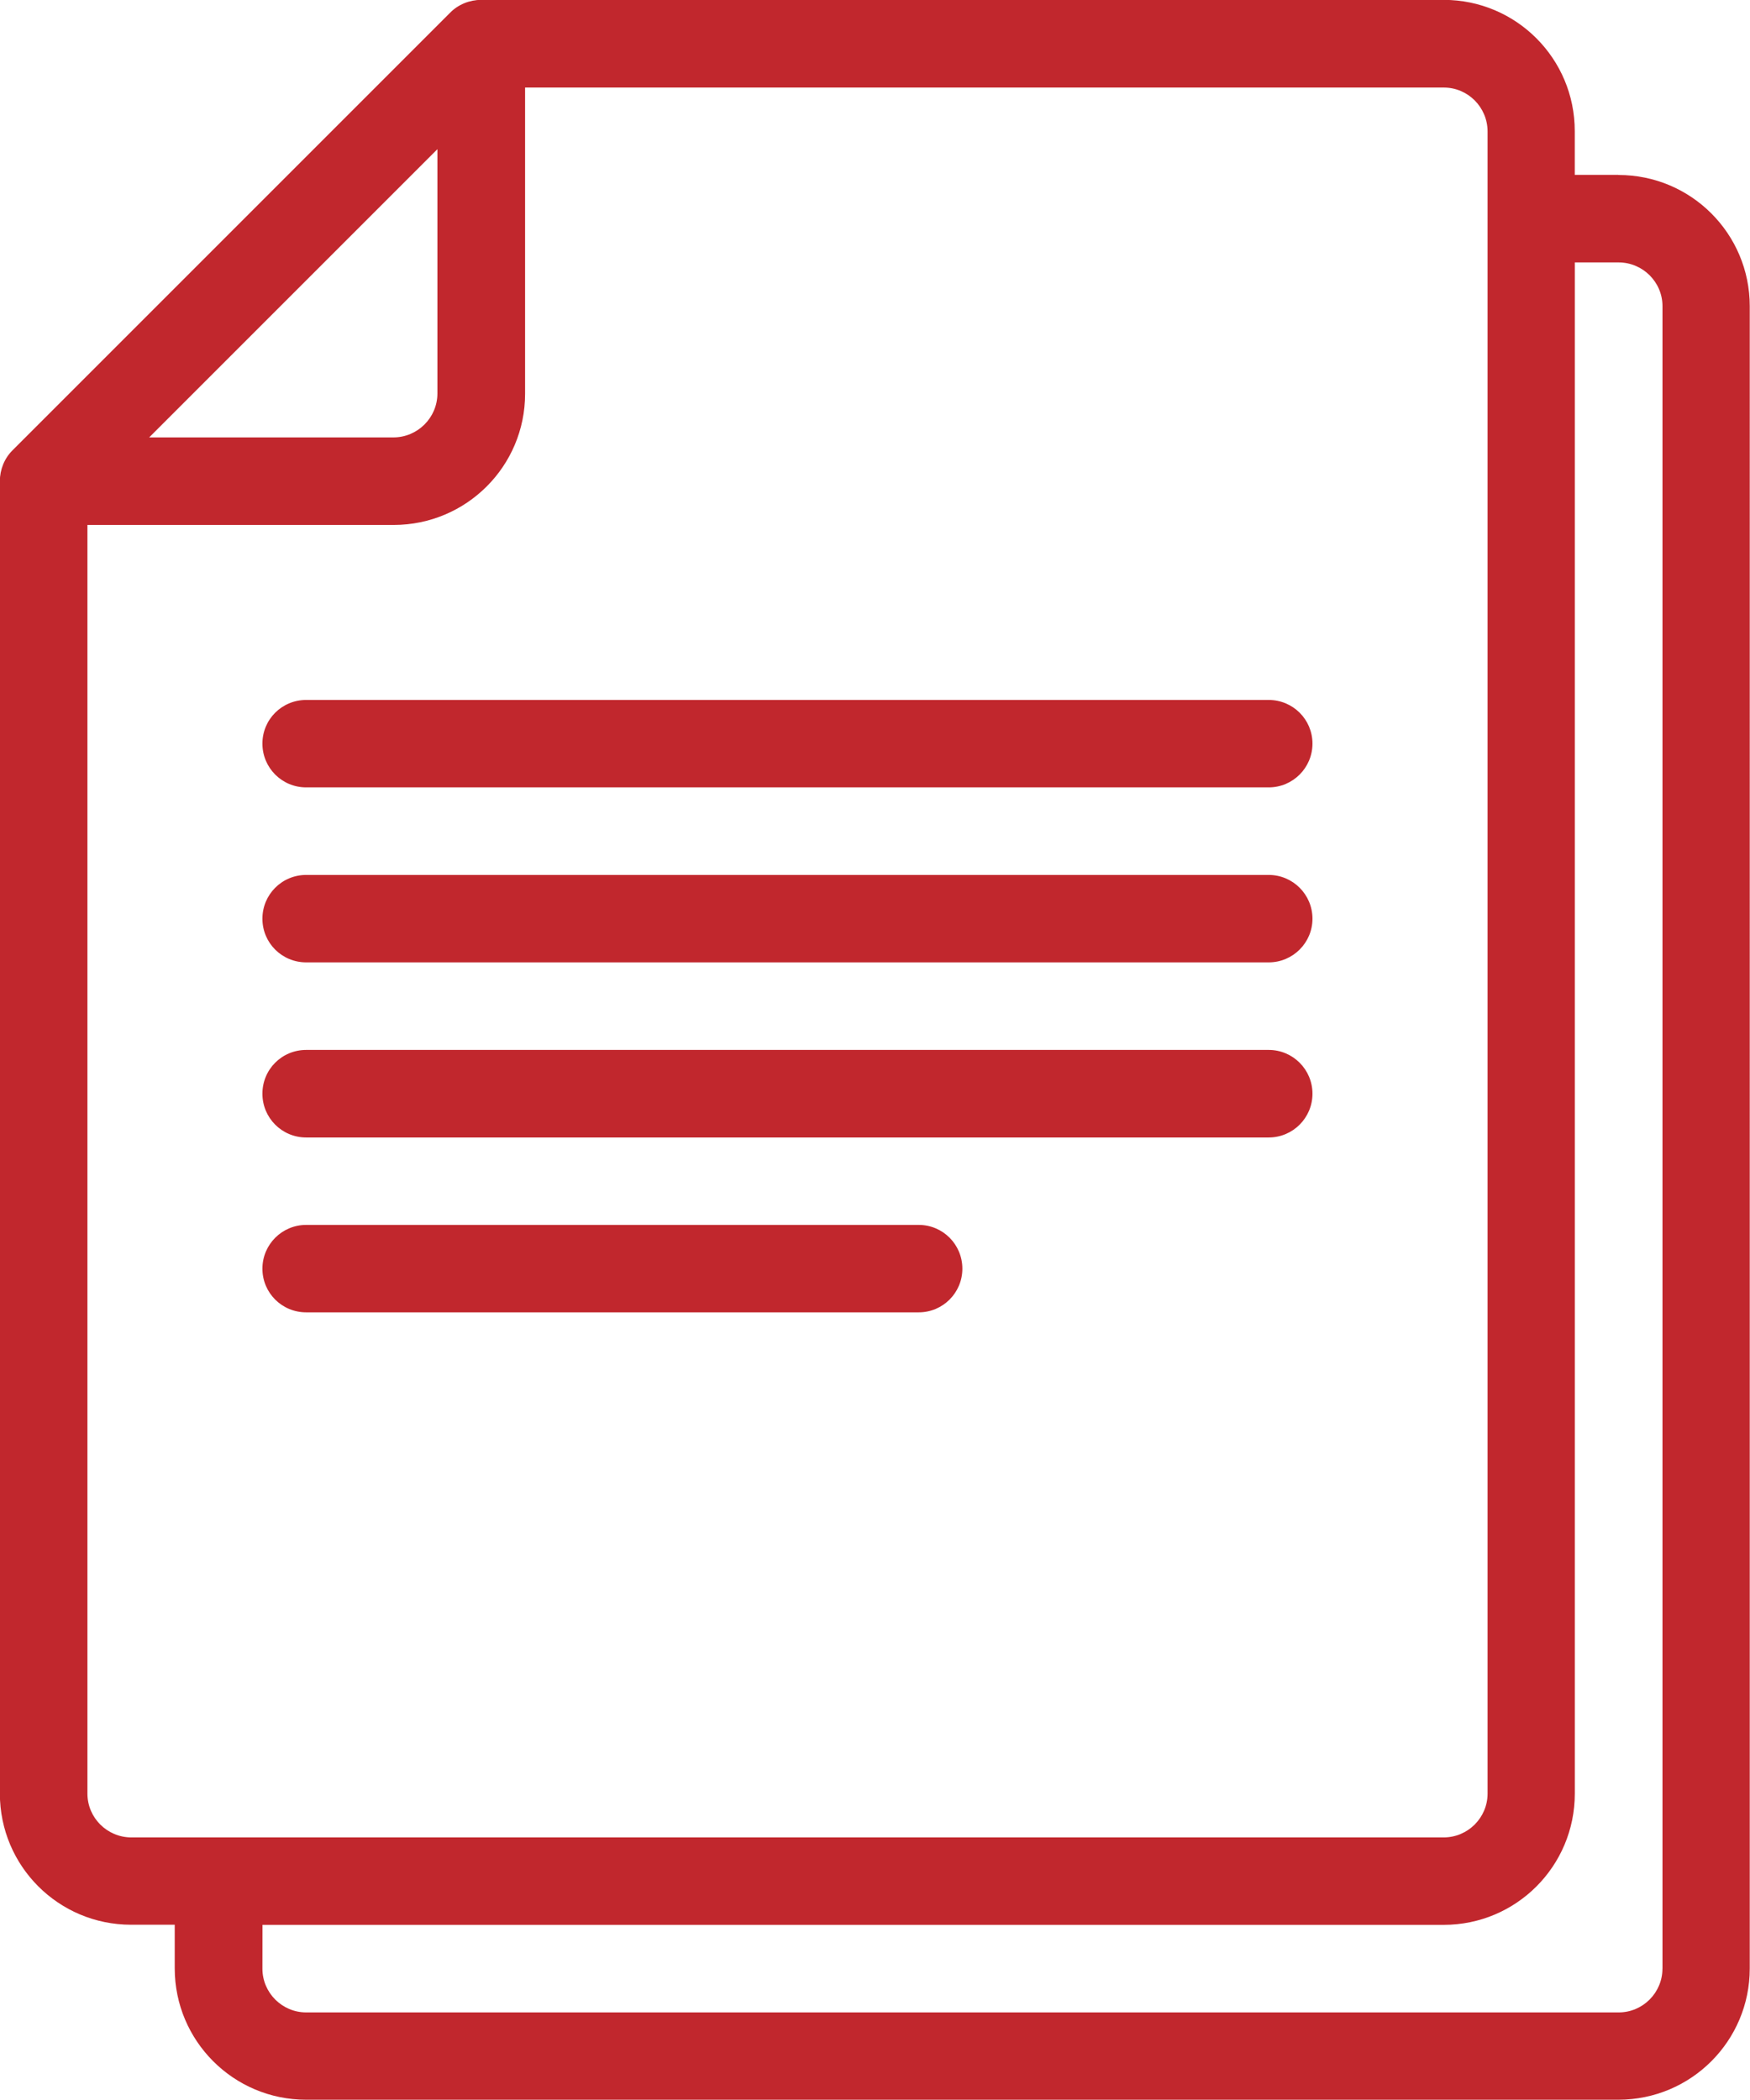 <?xml version="1.0" encoding="UTF-8" standalone="no"?>
<!-- Created with Inkscape (http://www.inkscape.org/) -->

<svg
   xmlns:dc="http://purl.org/dc/elements/1.1/"
   xmlns:cc="http://creativecommons.org/ns#"
   xmlns:rdf="http://www.w3.org/1999/02/22-rdf-syntax-ns#"
   xmlns:svg="http://www.w3.org/2000/svg"
   xmlns="http://www.w3.org/2000/svg"
   xmlns:sodipodi="http://sodipodi.sourceforge.net/DTD/sodipodi-0.dtd"
   xmlns:inkscape="http://www.inkscape.org/namespaces/inkscape"
   width="14.111mm"
   height="16.933mm"
   viewBox="0 0 14.111 16.933"
   version="1.1"
   id="svg177"
   inkscape:version="0.92.3 (2405546, 2018-03-11)"
   sodipodi:docname="rules.svg">
  <defs
     id="defs171" />
  <sodipodi:namedview
     id="base"
     pagecolor="#ffffff"
     bordercolor="#666666"
     borderopacity="1.0"
     inkscape:pageopacity="0.0"
     inkscape:pageshadow="2"
     inkscape:zoom="0.35"
     inkscape:cx="2112.381"
     inkscape:cy="-565.14286"
     inkscape:document-units="mm"
     inkscape:current-layer="layer1"
     showgrid="false"
     fit-margin-top="0"
     fit-margin-left="0"
     fit-margin-right="0"
     fit-margin-bottom="0"
     inkscape:window-width="2560"
     inkscape:window-height="1376"
     inkscape:window-x="0"
     inkscape:window-y="27"
     inkscape:window-maximized="1" />
  <g
     inkscape:label="Layer 1"
     inkscape:groupmode="layer"
     id="layer1"
     transform="translate(453.067,17.627)">
    <path
       d="m -442.837,-11.983 h -7.761 c -0.196,0 -0.353,0.157 -0.353,0.352 0,0.195 0.157,0.353 0.353,0.353 h 7.761 c 0.195,0 0.353,-0.158 0.353,-0.353 0,-0.195 -0.158,-0.352 -0.353,-0.352 z m 0,1.411 h -7.761 c -0.196,0 -0.353,0.158 -0.353,0.353 0,0.195 0.157,0.352 0.353,0.352 h 7.761 c 0.195,0 0.353,-0.158 0.353,-0.352 0,-0.195 -0.158,-0.353 -0.353,-0.353 z m 0,1.411 h -7.761 c -0.196,0 -0.353,0.157 -0.353,0.353 0,0.195 0.157,0.353 0.353,0.353 h 7.761 c 0.195,0 0.353,-0.158 0.353,-0.353 0,-0.195 -0.158,-0.353 -0.353,-0.353 z m -2.822,1.411 h -4.939 c -0.195,0 -0.353,0.158 -0.353,0.353 0,0.195 0.157,0.352 0.353,0.352 h 4.939 c 0.195,0 0.352,-0.158 0.352,-0.352 0,-0.195 -0.157,-0.353 -0.352,-0.353 z m 5.644,-8.467 h -0.354 v -0.353 c 0,-0.585 -0.473,-1.058 -1.057,-1.058 h -7.761 c -0.093,0 -0.185,0.037 -0.25,0.103 l -3.528,3.528 c -0.066,0.065 -0.103,0.156 -0.103,0.249 v 10.583 c 0,0.585 0.473,1.058 1.058,1.058 h 0.352 v 0.353 c 7e-4,0.584 0.474,1.058 1.059,1.058 h 10.583 c 0.585,-7.15e-4 1.058,-0.474 1.058,-1.058 V -15.158 c 0,-0.585 -0.474,-1.058 -1.058,-1.058 z m -9.525,-0.207 v 1.971 c -7.2e-4,0.194 -0.159,0.352 -0.353,0.353 h -1.971 z m -2.469,13.613 c -0.195,-0.001 -0.353,-0.159 -0.353,-0.353 V -13.394 h 2.47 c 0.585,-7.06e-4 1.059,-0.473 1.059,-1.058 v -2.469 h 7.408 c 0.194,0 0.352,0.158 0.353,0.353 v 0.703 c 0,7.07e-4 -3.4e-4,0.001 -3.4e-4,0.001 0,7.07e-4 3.4e-4,0.001 3.4e-4,0.002 v 12.698 c -7.1e-4,0.194 -0.158,0.352 -0.353,0.353 z m 12.347,1.058 c 0,0.194 -0.158,0.353 -0.353,0.353 h -10.583 c -0.195,0 -0.353,-0.159 -0.353,-0.353 l 3.5e-4,-0.353 h 9.525 c 0.584,0 1.057,-0.473 1.057,-1.058 V -15.511 h 0.354 c 0.194,7.07e-4 0.353,0.158 0.353,0.353 v 13.406"
       style="fill:#C1272D;fill-opacity:1;fill-rule:nonzero;stroke:none;stroke-width:0.035"
       id="path80"
       inkscape:connector-curvature="0" />
  </g>
</svg>
